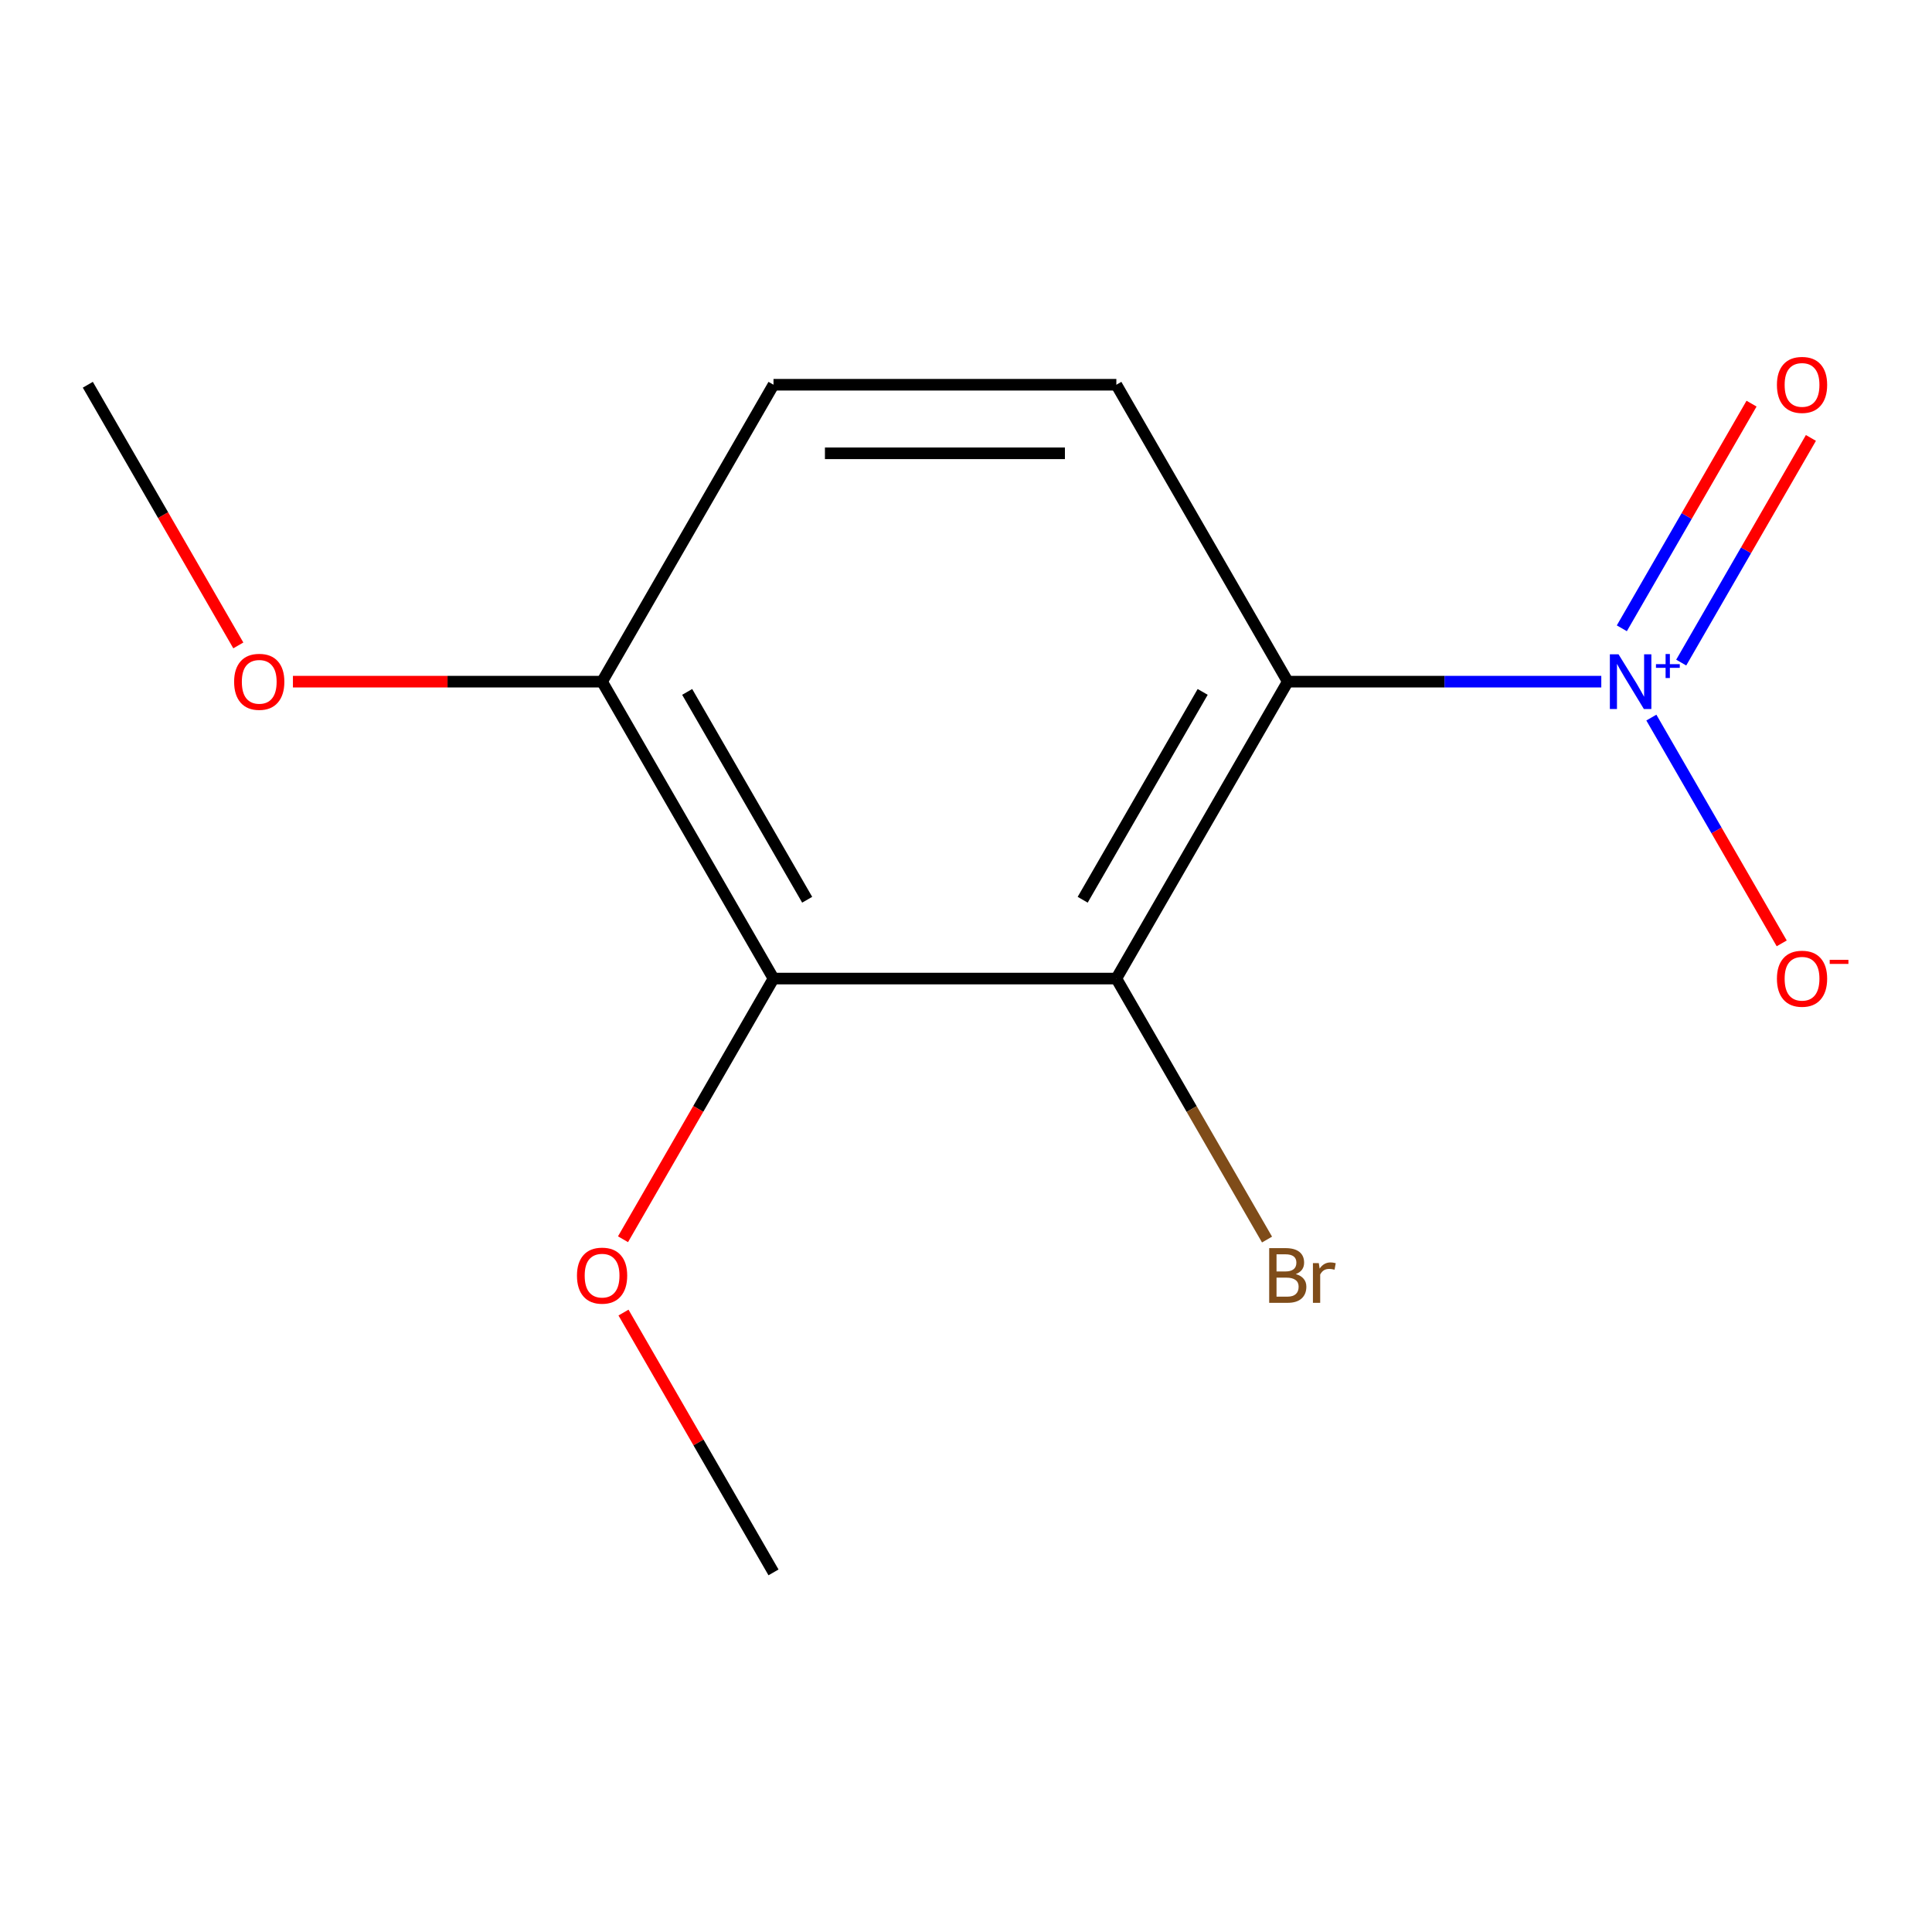 <?xml version='1.0' encoding='iso-8859-1'?>
<svg version='1.1' baseProfile='full'
              xmlns='http://www.w3.org/2000/svg'
                      xmlns:rdkit='http://www.rdkit.org/xml'
                      xmlns:xlink='http://www.w3.org/1999/xlink'
                  xml:space='preserve'
width='1000px' height='1000px' viewBox='0 0 1000 1000'>
<!-- END OF HEADER -->
<rect style='opacity:1.0;fill:#FFFFFF;stroke:none' width='1000' height='1000' x='0' y='0'> </rect>
<path class='bond-0' d='M 666.548,352.825 L 747.688,352.825' style='fill:none;fill-rule:evenodd;stroke:#000000;stroke-width:6px;stroke-linecap:butt;stroke-linejoin:miter;stroke-opacity:1' />
<path class='bond-0' d='M 747.688,352.825 L 828.827,352.825' style='fill:none;fill-rule:evenodd;stroke:#0000FF;stroke-width:6px;stroke-linecap:butt;stroke-linejoin:miter;stroke-opacity:1' />
<path class='bond-1' d='M 666.548,352.825 L 577.821,506.505' style='fill:none;fill-rule:evenodd;stroke:#000000;stroke-width:6px;stroke-linecap:butt;stroke-linejoin:miter;stroke-opacity:1' />
<path class='bond-1' d='M 622.503,358.131 L 560.394,465.708' style='fill:none;fill-rule:evenodd;stroke:#000000;stroke-width:6px;stroke-linecap:butt;stroke-linejoin:miter;stroke-opacity:1' />
<path class='bond-3' d='M 666.548,352.825 L 577.821,199.144' style='fill:none;fill-rule:evenodd;stroke:#000000;stroke-width:6px;stroke-linecap:butt;stroke-linejoin:miter;stroke-opacity:1' />
<path class='bond-4' d='M 854.74,371.421 L 888.476,429.853' style='fill:none;fill-rule:evenodd;stroke:#0000FF;stroke-width:6px;stroke-linecap:butt;stroke-linejoin:miter;stroke-opacity:1' />
<path class='bond-4' d='M 888.476,429.853 L 922.212,488.286' style='fill:none;fill-rule:evenodd;stroke:#FF0000;stroke-width:6px;stroke-linecap:butt;stroke-linejoin:miter;stroke-opacity:1' />
<path class='bond-6' d='M 870.194,342.952 L 903.762,284.812' style='fill:none;fill-rule:evenodd;stroke:#0000FF;stroke-width:6px;stroke-linecap:butt;stroke-linejoin:miter;stroke-opacity:1' />
<path class='bond-6' d='M 903.762,284.812 L 937.329,226.672' style='fill:none;fill-rule:evenodd;stroke:#FF0000;stroke-width:6px;stroke-linecap:butt;stroke-linejoin:miter;stroke-opacity:1' />
<path class='bond-6' d='M 839.458,325.207 L 873.026,267.066' style='fill:none;fill-rule:evenodd;stroke:#0000FF;stroke-width:6px;stroke-linecap:butt;stroke-linejoin:miter;stroke-opacity:1' />
<path class='bond-6' d='M 873.026,267.066 L 906.593,208.926' style='fill:none;fill-rule:evenodd;stroke:#FF0000;stroke-width:6px;stroke-linecap:butt;stroke-linejoin:miter;stroke-opacity:1' />
<path class='bond-2' d='M 577.821,506.505 L 400.365,506.505' style='fill:none;fill-rule:evenodd;stroke:#000000;stroke-width:6px;stroke-linecap:butt;stroke-linejoin:miter;stroke-opacity:1' />
<path class='bond-8' d='M 577.821,506.505 L 616.816,574.048' style='fill:none;fill-rule:evenodd;stroke:#000000;stroke-width:6px;stroke-linecap:butt;stroke-linejoin:miter;stroke-opacity:1' />
<path class='bond-8' d='M 616.816,574.048 L 655.812,641.59' style='fill:none;fill-rule:evenodd;stroke:#7F4C19;stroke-width:6px;stroke-linecap:butt;stroke-linejoin:miter;stroke-opacity:1' />
<path class='bond-9' d='M 400.365,506.505 L 361.416,573.968' style='fill:none;fill-rule:evenodd;stroke:#000000;stroke-width:6px;stroke-linecap:butt;stroke-linejoin:miter;stroke-opacity:1' />
<path class='bond-9' d='M 361.416,573.968 L 322.467,641.43' style='fill:none;fill-rule:evenodd;stroke:#FF0000;stroke-width:6px;stroke-linecap:butt;stroke-linejoin:miter;stroke-opacity:1' />
<path class='bond-13' d='M 400.365,506.505 L 311.638,352.825' style='fill:none;fill-rule:evenodd;stroke:#000000;stroke-width:6px;stroke-linecap:butt;stroke-linejoin:miter;stroke-opacity:1' />
<path class='bond-13' d='M 417.792,465.708 L 355.683,358.131' style='fill:none;fill-rule:evenodd;stroke:#000000;stroke-width:6px;stroke-linecap:butt;stroke-linejoin:miter;stroke-opacity:1' />
<path class='bond-7' d='M 577.821,199.144 L 400.365,199.144' style='fill:none;fill-rule:evenodd;stroke:#000000;stroke-width:6px;stroke-linecap:butt;stroke-linejoin:miter;stroke-opacity:1' />
<path class='bond-7' d='M 551.202,234.635 L 426.984,234.635' style='fill:none;fill-rule:evenodd;stroke:#000000;stroke-width:6px;stroke-linecap:butt;stroke-linejoin:miter;stroke-opacity:1' />
<path class='bond-5' d='M 311.638,352.825 L 400.365,199.144' style='fill:none;fill-rule:evenodd;stroke:#000000;stroke-width:6px;stroke-linecap:butt;stroke-linejoin:miter;stroke-opacity:1' />
<path class='bond-10' d='M 311.638,352.825 L 231.628,352.825' style='fill:none;fill-rule:evenodd;stroke:#000000;stroke-width:6px;stroke-linecap:butt;stroke-linejoin:miter;stroke-opacity:1' />
<path class='bond-10' d='M 231.628,352.825 L 151.619,352.825' style='fill:none;fill-rule:evenodd;stroke:#FF0000;stroke-width:6px;stroke-linecap:butt;stroke-linejoin:miter;stroke-opacity:1' />
<path class='bond-11' d='M 322.721,679.383 L 361.543,746.625' style='fill:none;fill-rule:evenodd;stroke:#FF0000;stroke-width:6px;stroke-linecap:butt;stroke-linejoin:miter;stroke-opacity:1' />
<path class='bond-11' d='M 361.543,746.625 L 400.365,813.867' style='fill:none;fill-rule:evenodd;stroke:#000000;stroke-width:6px;stroke-linecap:butt;stroke-linejoin:miter;stroke-opacity:1' />
<path class='bond-12' d='M 123.353,334.068 L 84.404,266.606' style='fill:none;fill-rule:evenodd;stroke:#FF0000;stroke-width:6px;stroke-linecap:butt;stroke-linejoin:miter;stroke-opacity:1' />
<path class='bond-12' d='M 84.404,266.606 L 45.455,199.144' style='fill:none;fill-rule:evenodd;stroke:#000000;stroke-width:6px;stroke-linecap:butt;stroke-linejoin:miter;stroke-opacity:1' />
<path  class='atom-1' d='M 837.744 338.665
L 847.024 353.665
Q 847.944 355.145, 849.424 357.825
Q 850.904 360.505, 850.984 360.665
L 850.984 338.665
L 854.744 338.665
L 854.744 366.985
L 850.864 366.985
L 840.904 350.585
Q 839.744 348.665, 838.504 346.465
Q 837.304 344.265, 836.944 343.585
L 836.944 366.985
L 833.264 366.985
L 833.264 338.665
L 837.744 338.665
' fill='#0000FF'/>
<path  class='atom-1' d='M 857.12 343.769
L 862.109 343.769
L 862.109 338.516
L 864.327 338.516
L 864.327 343.769
L 869.449 343.769
L 869.449 345.67
L 864.327 345.67
L 864.327 350.95
L 862.109 350.95
L 862.109 345.67
L 857.12 345.67
L 857.12 343.769
' fill='#0000FF'/>
<path  class='atom-5' d='M 919.732 506.585
Q 919.732 499.785, 923.092 495.985
Q 926.452 492.185, 932.732 492.185
Q 939.012 492.185, 942.372 495.985
Q 945.732 499.785, 945.732 506.585
Q 945.732 513.465, 942.332 517.385
Q 938.932 521.265, 932.732 521.265
Q 926.492 521.265, 923.092 517.385
Q 919.732 513.505, 919.732 506.585
M 932.732 518.065
Q 937.052 518.065, 939.372 515.185
Q 941.732 512.265, 941.732 506.585
Q 941.732 501.025, 939.372 498.225
Q 937.052 495.385, 932.732 495.385
Q 928.412 495.385, 926.052 498.185
Q 923.732 500.985, 923.732 506.585
Q 923.732 512.305, 926.052 515.185
Q 928.412 518.065, 932.732 518.065
' fill='#FF0000'/>
<path  class='atom-5' d='M 947.052 496.808
L 956.74 496.808
L 956.74 498.92
L 947.052 498.92
L 947.052 496.808
' fill='#FF0000'/>
<path  class='atom-7' d='M 919.732 199.224
Q 919.732 192.424, 923.092 188.624
Q 926.452 184.824, 932.732 184.824
Q 939.012 184.824, 942.372 188.624
Q 945.732 192.424, 945.732 199.224
Q 945.732 206.104, 942.332 210.024
Q 938.932 213.904, 932.732 213.904
Q 926.492 213.904, 923.092 210.024
Q 919.732 206.144, 919.732 199.224
M 932.732 210.704
Q 937.052 210.704, 939.372 207.824
Q 941.732 204.904, 941.732 199.224
Q 941.732 193.664, 939.372 190.864
Q 937.052 188.024, 932.732 188.024
Q 928.412 188.024, 926.052 190.824
Q 923.732 193.624, 923.732 199.224
Q 923.732 204.944, 926.052 207.824
Q 928.412 210.704, 932.732 210.704
' fill='#FF0000'/>
<path  class='atom-9' d='M 670.688 659.466
Q 673.408 660.226, 674.768 661.906
Q 676.168 663.546, 676.168 665.986
Q 676.168 669.906, 673.648 672.146
Q 671.168 674.346, 666.448 674.346
L 656.928 674.346
L 656.928 646.026
L 665.288 646.026
Q 670.128 646.026, 672.568 647.986
Q 675.008 649.946, 675.008 653.546
Q 675.008 657.826, 670.688 659.466
M 660.728 649.226
L 660.728 658.106
L 665.288 658.106
Q 668.088 658.106, 669.528 656.986
Q 671.008 655.826, 671.008 653.546
Q 671.008 649.226, 665.288 649.226
L 660.728 649.226
M 666.448 671.146
Q 669.208 671.146, 670.688 669.826
Q 672.168 668.506, 672.168 665.986
Q 672.168 663.666, 670.528 662.506
Q 668.928 661.306, 665.848 661.306
L 660.728 661.306
L 660.728 671.146
L 666.448 671.146
' fill='#7F4C19'/>
<path  class='atom-9' d='M 682.608 653.786
L 683.048 656.626
Q 685.208 653.426, 688.728 653.426
Q 689.848 653.426, 691.368 653.826
L 690.768 657.186
Q 689.048 656.786, 688.088 656.786
Q 686.408 656.786, 685.288 657.466
Q 684.208 658.106, 683.328 659.666
L 683.328 674.346
L 679.568 674.346
L 679.568 653.786
L 682.608 653.786
' fill='#7F4C19'/>
<path  class='atom-10' d='M 298.638 660.266
Q 298.638 653.466, 301.998 649.666
Q 305.358 645.866, 311.638 645.866
Q 317.918 645.866, 321.278 649.666
Q 324.638 653.466, 324.638 660.266
Q 324.638 667.146, 321.238 671.066
Q 317.838 674.946, 311.638 674.946
Q 305.398 674.946, 301.998 671.066
Q 298.638 667.186, 298.638 660.266
M 311.638 671.746
Q 315.958 671.746, 318.278 668.866
Q 320.638 665.946, 320.638 660.266
Q 320.638 654.706, 318.278 651.906
Q 315.958 649.066, 311.638 649.066
Q 307.318 649.066, 304.958 651.866
Q 302.638 654.666, 302.638 660.266
Q 302.638 665.986, 304.958 668.866
Q 307.318 671.746, 311.638 671.746
' fill='#FF0000'/>
<path  class='atom-11' d='M 121.182 352.905
Q 121.182 346.105, 124.542 342.305
Q 127.902 338.505, 134.182 338.505
Q 140.462 338.505, 143.822 342.305
Q 147.182 346.105, 147.182 352.905
Q 147.182 359.785, 143.782 363.705
Q 140.382 367.585, 134.182 367.585
Q 127.942 367.585, 124.542 363.705
Q 121.182 359.825, 121.182 352.905
M 134.182 364.385
Q 138.502 364.385, 140.822 361.505
Q 143.182 358.585, 143.182 352.905
Q 143.182 347.345, 140.822 344.545
Q 138.502 341.705, 134.182 341.705
Q 129.862 341.705, 127.502 344.505
Q 125.182 347.305, 125.182 352.905
Q 125.182 358.625, 127.502 361.505
Q 129.862 364.385, 134.182 364.385
' fill='#FF0000'/>
</svg>
